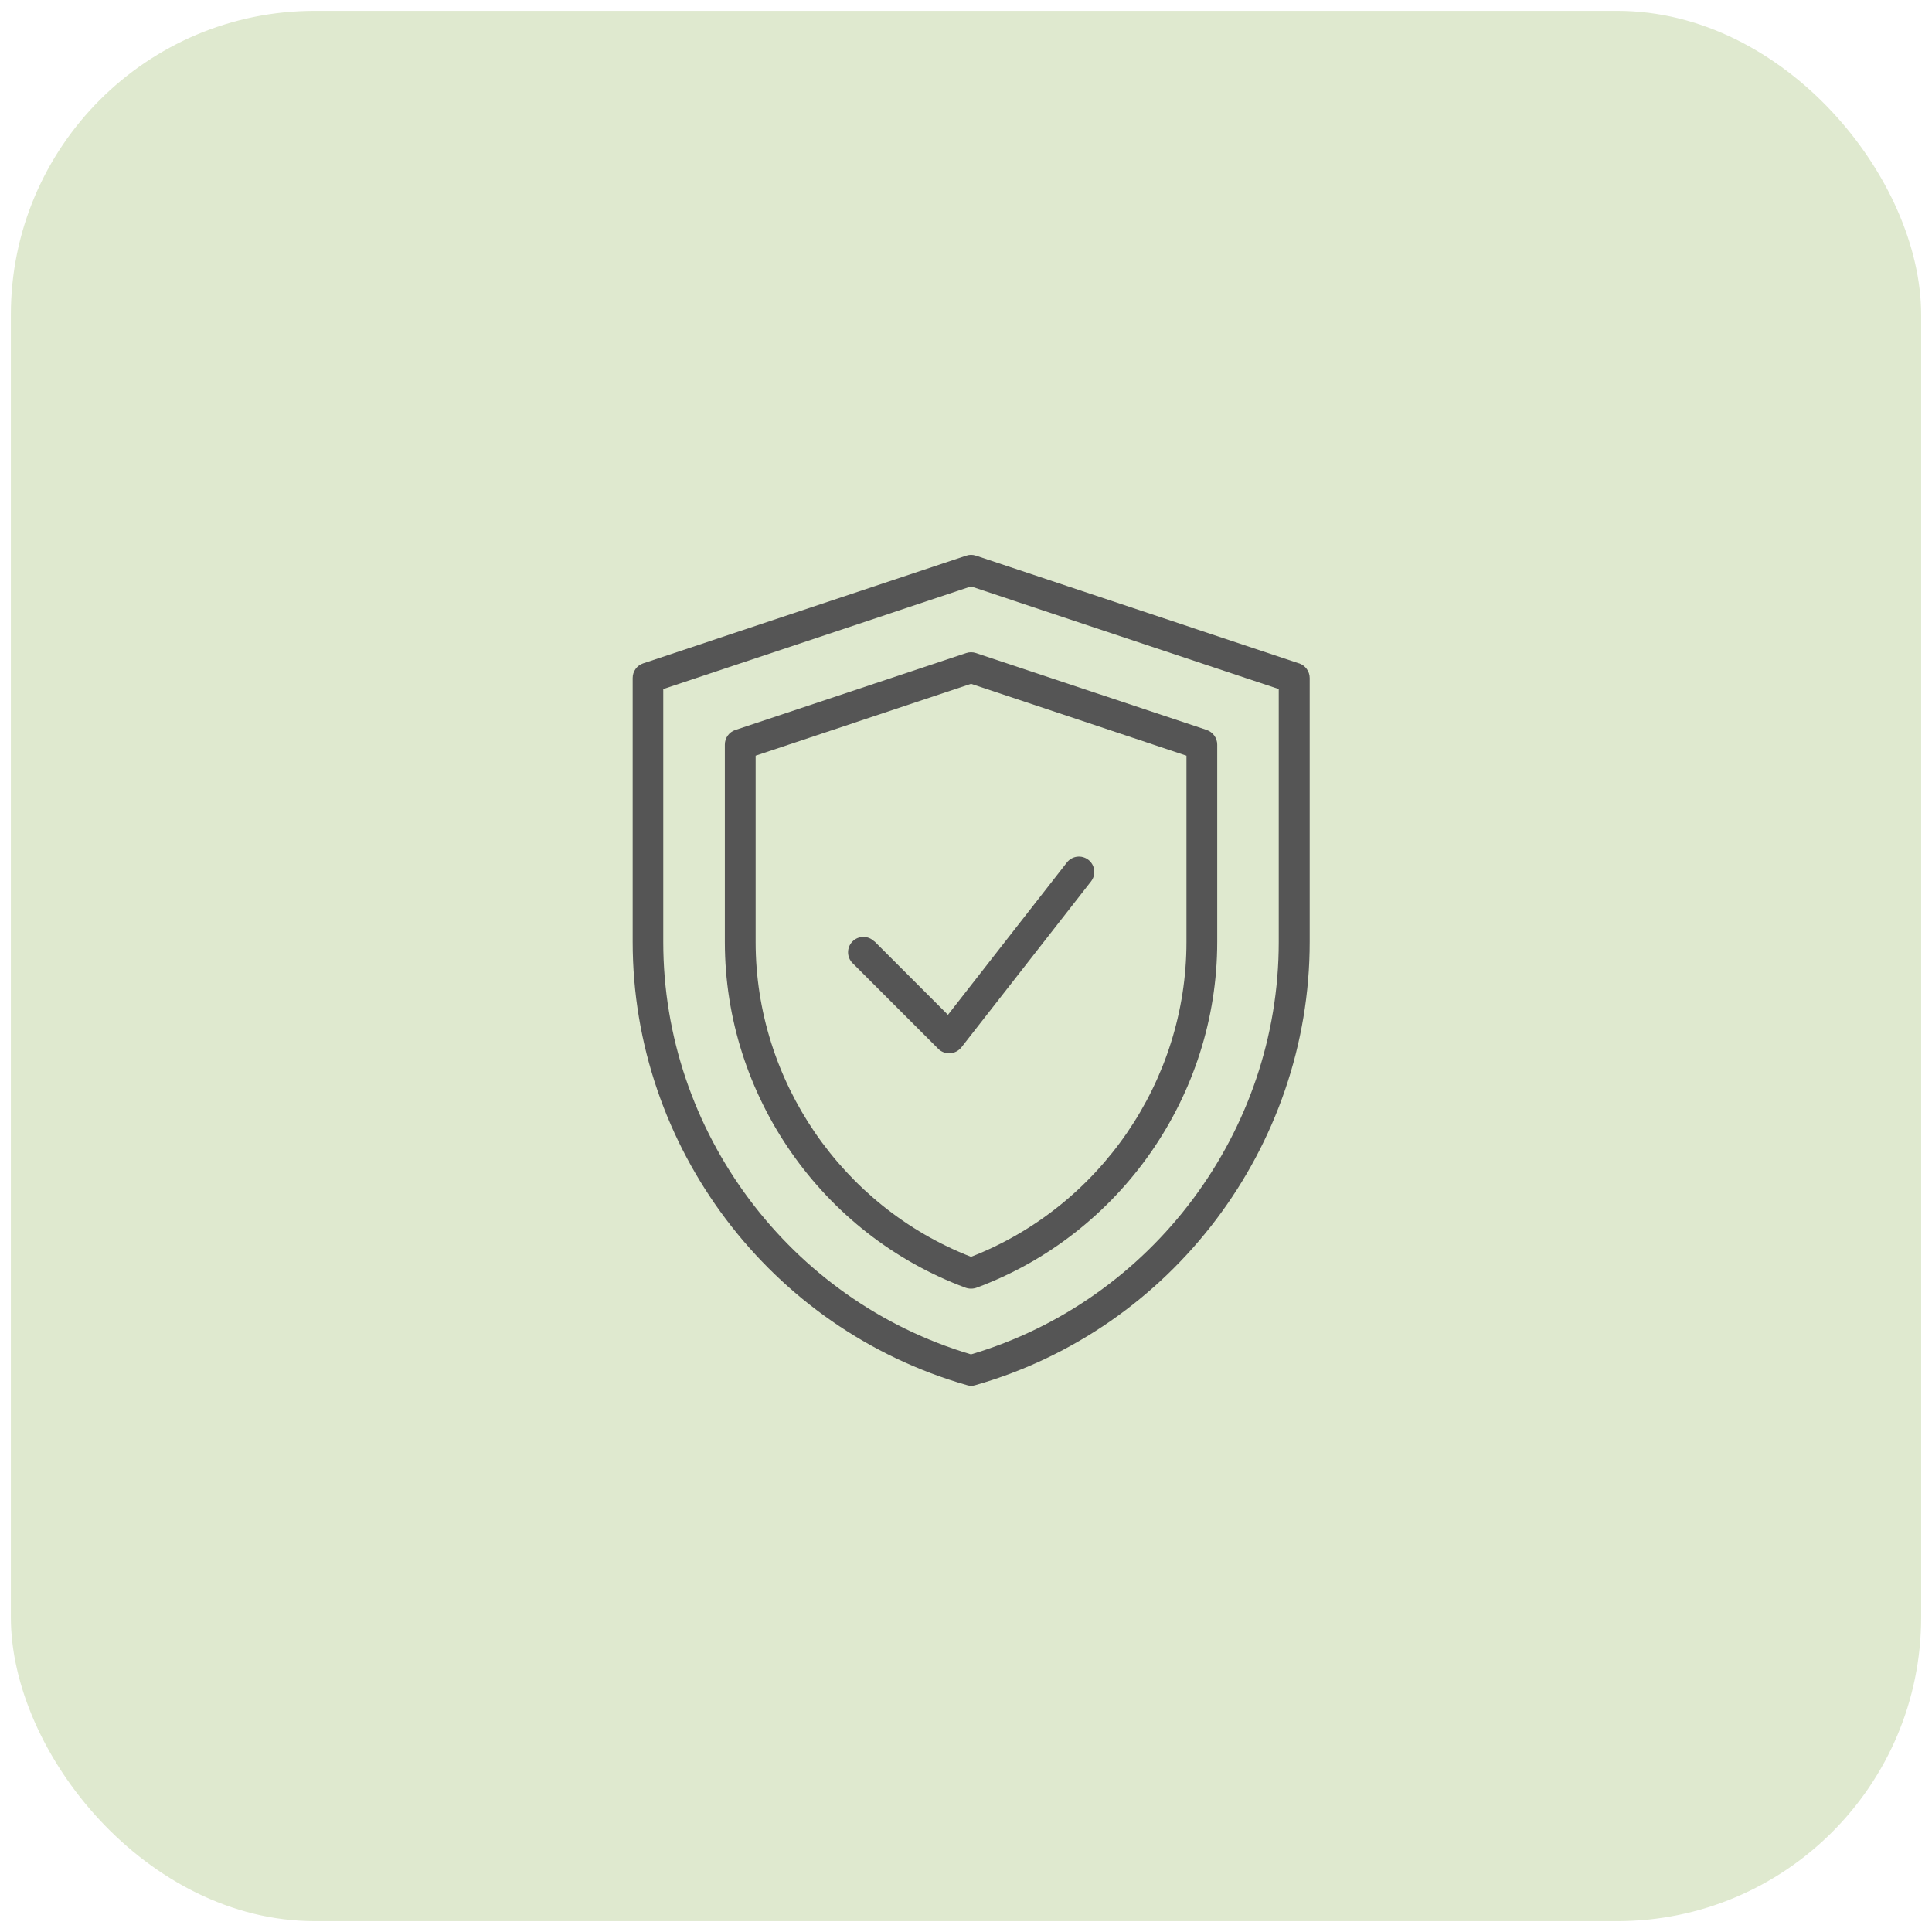 <svg width="89" height="89" viewBox="0 0 89 89" fill="none" xmlns="http://www.w3.org/2000/svg">
<rect x="0.5" y="0.5" width="88" height="88" rx="14" fill="#DFE9CF"/>
<g clip-path="url(#clip0_614_325)">
<path d="M59.843 30.559L44.958 25.597C44.809 25.547 44.653 25.547 44.511 25.597L29.627 30.559C29.336 30.658 29.145 30.927 29.145 31.232V43.395C29.145 52.822 35.474 61.222 44.547 63.809C44.611 63.831 44.675 63.838 44.739 63.838C44.802 63.838 44.867 63.831 44.93 63.809C53.996 61.222 60.333 52.822 60.333 43.395V31.233C60.333 30.928 60.134 30.658 59.851 30.559H59.843V30.559ZM58.907 43.396C58.907 52.128 53.088 59.911 44.731 62.392C36.374 59.911 30.554 52.128 30.554 43.396V31.742L44.731 27.014L58.907 31.742V43.396Z" fill="#555555"/>
<path d="M44.505 30.083L33.873 33.627C33.582 33.726 33.391 33.996 33.391 34.3V43.395C33.391 50.462 37.849 56.863 44.484 59.322C44.562 59.35 44.647 59.364 44.732 59.364C44.817 59.364 44.902 59.35 44.98 59.322C51.614 56.862 56.073 50.462 56.073 43.395V34.3C56.073 33.996 55.875 33.726 55.591 33.627L44.958 30.083C44.809 30.034 44.654 30.034 44.512 30.083H44.505ZM54.656 34.811V43.395C54.656 49.788 50.679 55.579 44.732 57.897C38.785 55.58 34.809 49.781 34.809 43.395V34.811L44.732 31.501L54.656 34.811Z" fill="#555555"/>
<path d="M40.273 43.367C39.997 43.091 39.55 43.091 39.274 43.367C38.997 43.643 38.998 44.09 39.274 44.367L43.222 48.315C43.357 48.45 43.534 48.52 43.725 48.52H43.768C43.973 48.506 44.157 48.407 44.285 48.251L50.26 40.603C50.502 40.291 50.445 39.852 50.14 39.611C49.828 39.37 49.388 39.426 49.148 39.731L43.668 46.749L40.287 43.368H40.273L40.273 43.367Z" fill="#555555"/>
</g>
<defs>
<clipPath id="clip0_614_325">
<rect width="43" height="43" fill="white" transform="translate(23 23)"/>
</clipPath>
</defs>
</svg>
